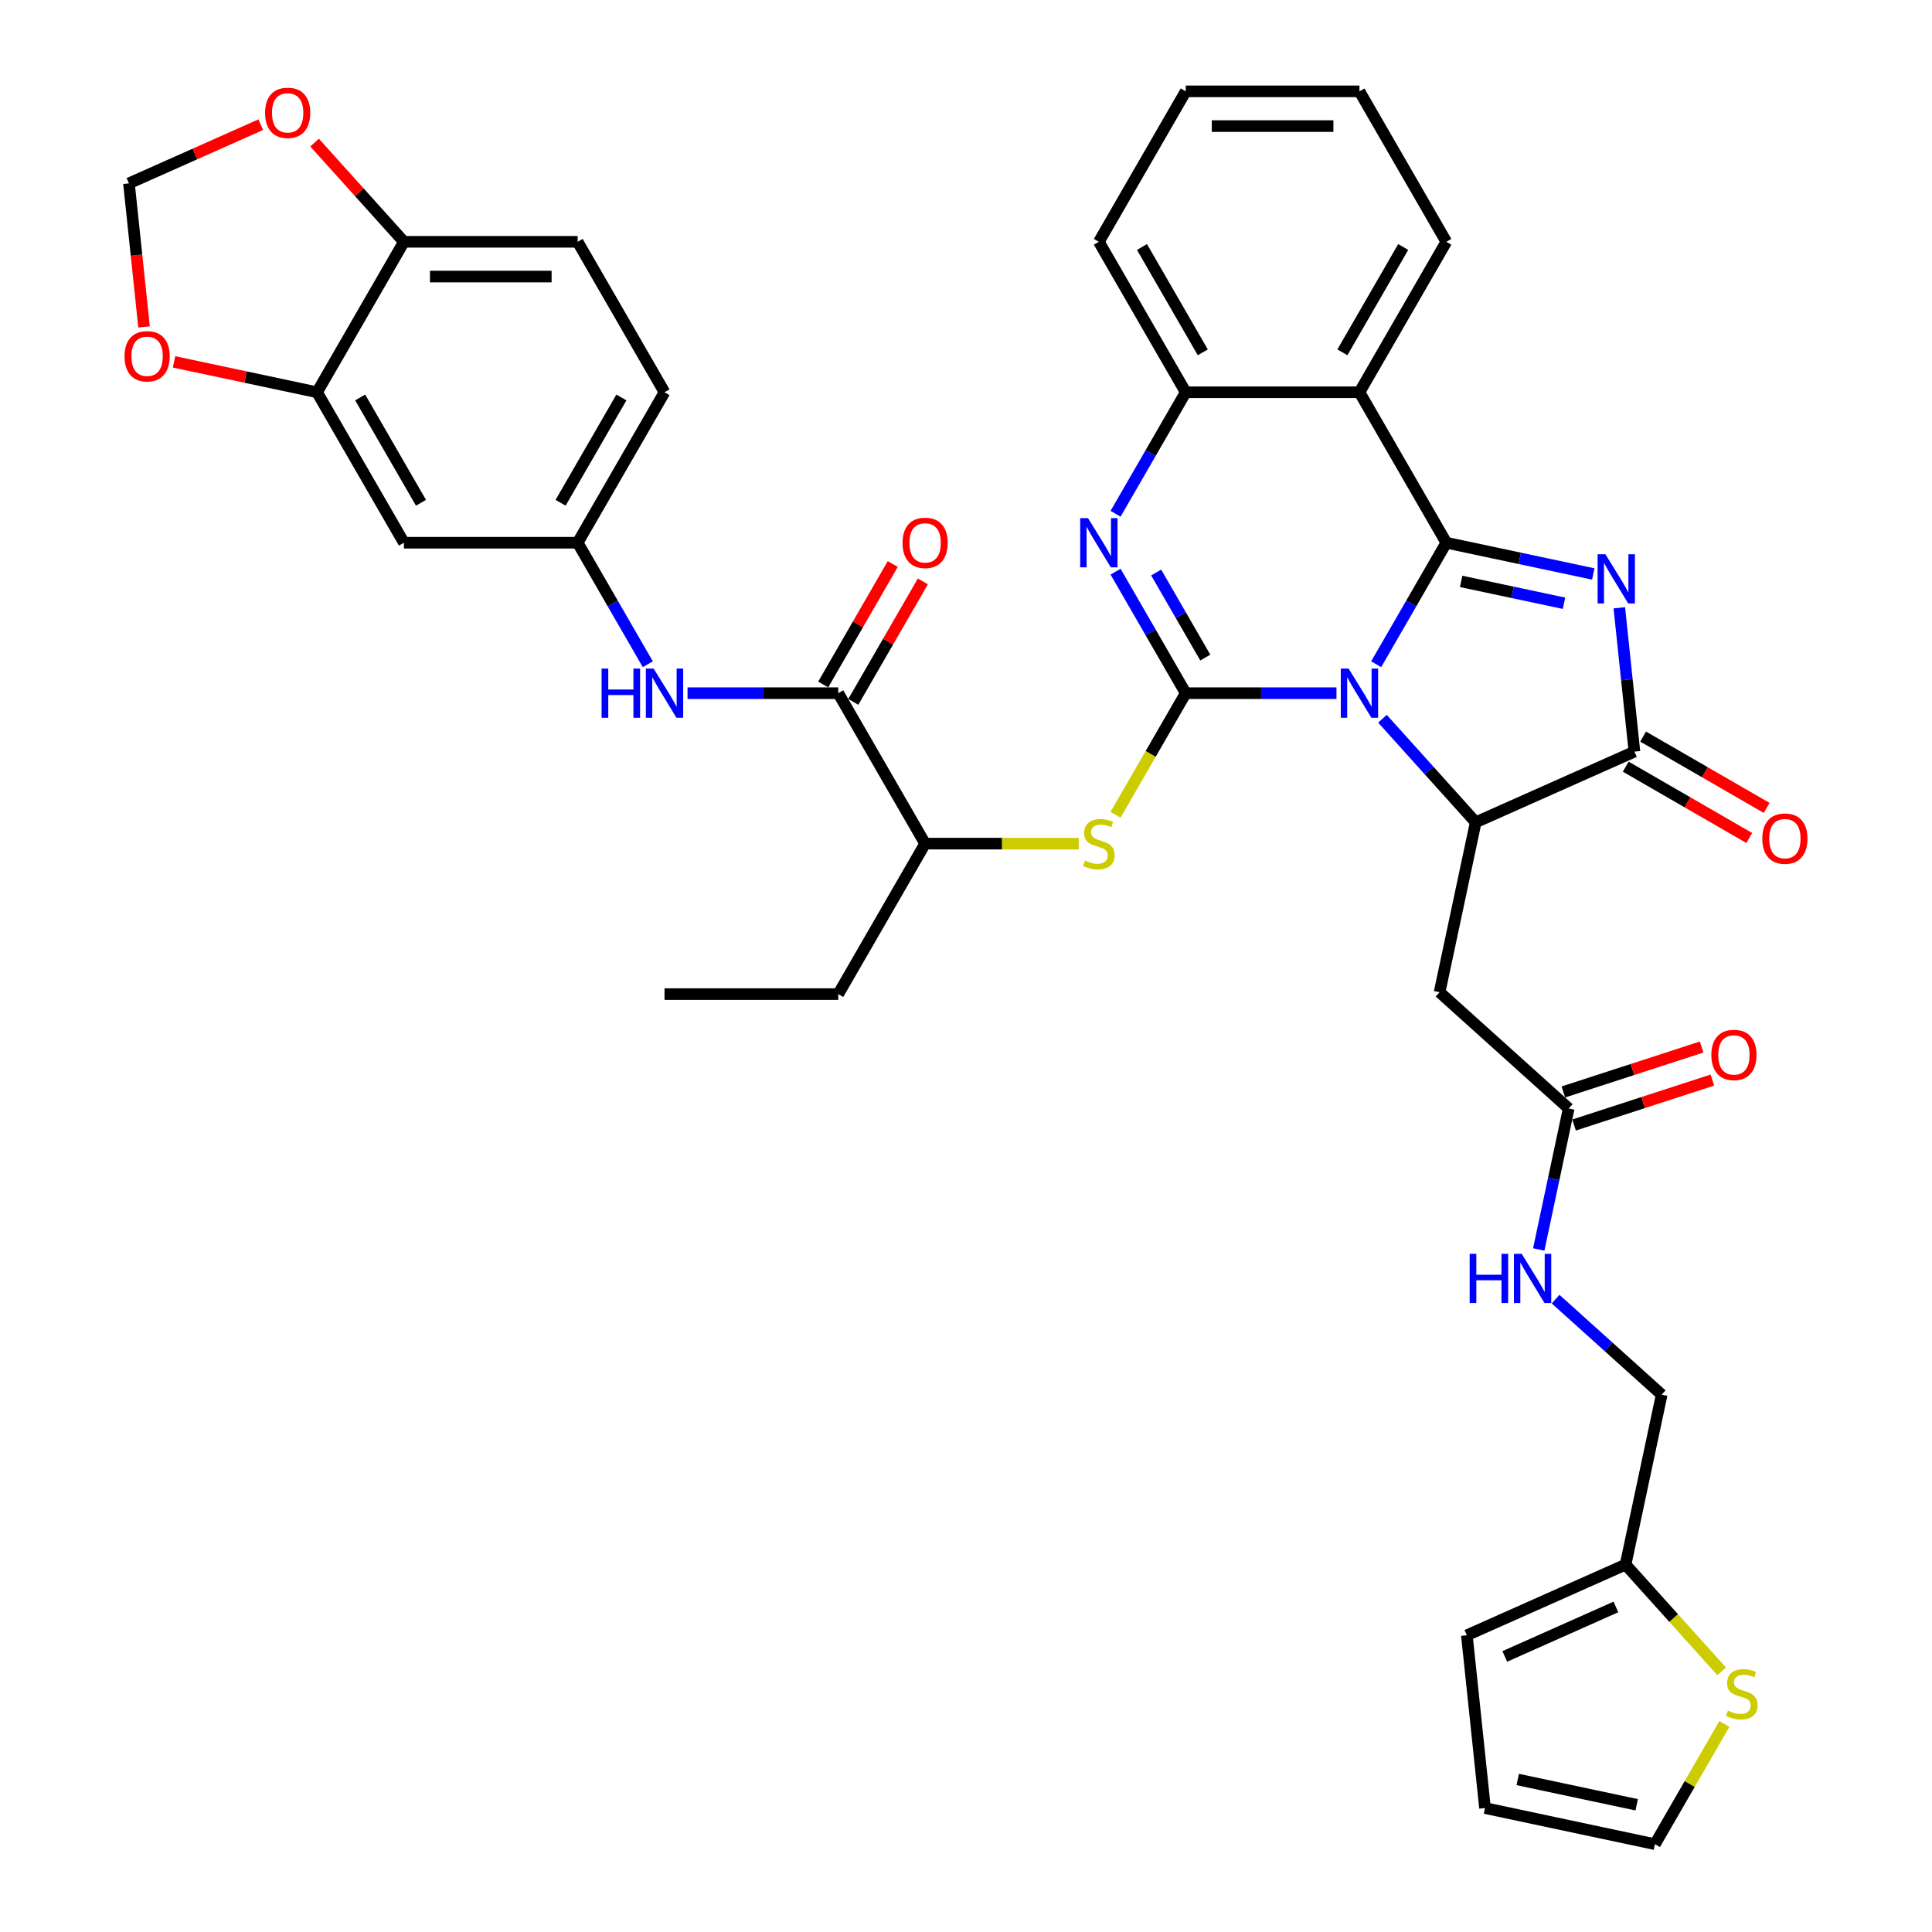 <?xml version='1.0' encoding='iso-8859-1'?>
<svg version='1.1' baseProfile='full'
              xmlns='http://www.w3.org/2000/svg'
                      xmlns:rdkit='http://www.rdkit.org/xml'
                      xmlns:xlink='http://www.w3.org/1999/xlink'
                  xml:space='preserve'
width='1000px' height='1000px' viewBox='0 0 1000 1000'>
<!-- END OF HEADER -->
<rect style='opacity:1.0;fill:#FFFFFF;stroke:none' width='1000' height='1000' x='0' y='0'> </rect>
<path class='bond-0' d='M 712.305,343.809 L 730.461,312.362' style='fill:none;fill-rule:evenodd;stroke:#0000FF;stroke-width:6px;stroke-linecap:butt;stroke-linejoin:miter;stroke-opacity:1' />
<path class='bond-0' d='M 730.461,312.362 L 748.618,280.914' style='fill:none;fill-rule:evenodd;stroke:#000000;stroke-width:6px;stroke-linecap:butt;stroke-linejoin:miter;stroke-opacity:1' />
<path class='bond-1' d='M 691.749,358.791 L 652.74,358.791' style='fill:none;fill-rule:evenodd;stroke:#0000FF;stroke-width:6px;stroke-linecap:butt;stroke-linejoin:miter;stroke-opacity:1' />
<path class='bond-1' d='M 652.74,358.791 L 613.73,358.791' style='fill:none;fill-rule:evenodd;stroke:#000000;stroke-width:6px;stroke-linecap:butt;stroke-linejoin:miter;stroke-opacity:1' />
<path class='bond-3' d='M 715.561,372.014 L 739.694,398.816' style='fill:none;fill-rule:evenodd;stroke:#0000FF;stroke-width:6px;stroke-linecap:butt;stroke-linejoin:miter;stroke-opacity:1' />
<path class='bond-3' d='M 739.694,398.816 L 763.827,425.618' style='fill:none;fill-rule:evenodd;stroke:#000000;stroke-width:6px;stroke-linecap:butt;stroke-linejoin:miter;stroke-opacity:1' />
<path class='bond-2' d='M 748.618,280.914 L 786.644,288.997' style='fill:none;fill-rule:evenodd;stroke:#000000;stroke-width:6px;stroke-linecap:butt;stroke-linejoin:miter;stroke-opacity:1' />
<path class='bond-2' d='M 786.644,288.997 L 824.671,297.079' style='fill:none;fill-rule:evenodd;stroke:#0000FF;stroke-width:6px;stroke-linecap:butt;stroke-linejoin:miter;stroke-opacity:1' />
<path class='bond-2' d='M 756.286,300.93 L 782.905,306.588' style='fill:none;fill-rule:evenodd;stroke:#000000;stroke-width:6px;stroke-linecap:butt;stroke-linejoin:miter;stroke-opacity:1' />
<path class='bond-2' d='M 782.905,306.588 L 809.524,312.246' style='fill:none;fill-rule:evenodd;stroke:#0000FF;stroke-width:6px;stroke-linecap:butt;stroke-linejoin:miter;stroke-opacity:1' />
<path class='bond-6' d='M 748.618,280.914 L 703.655,203.036' style='fill:none;fill-rule:evenodd;stroke:#000000;stroke-width:6px;stroke-linecap:butt;stroke-linejoin:miter;stroke-opacity:1' />
<path class='bond-4' d='M 613.73,358.791 L 595.574,327.343' style='fill:none;fill-rule:evenodd;stroke:#000000;stroke-width:6px;stroke-linecap:butt;stroke-linejoin:miter;stroke-opacity:1' />
<path class='bond-4' d='M 595.574,327.343 L 577.417,295.895' style='fill:none;fill-rule:evenodd;stroke:#0000FF;stroke-width:6px;stroke-linecap:butt;stroke-linejoin:miter;stroke-opacity:1' />
<path class='bond-4' d='M 623.859,340.364 L 611.149,318.351' style='fill:none;fill-rule:evenodd;stroke:#000000;stroke-width:6px;stroke-linecap:butt;stroke-linejoin:miter;stroke-opacity:1' />
<path class='bond-4' d='M 611.149,318.351 L 598.44,296.337' style='fill:none;fill-rule:evenodd;stroke:#0000FF;stroke-width:6px;stroke-linecap:butt;stroke-linejoin:miter;stroke-opacity:1' />
<path class='bond-8' d='M 613.73,358.791 L 595.563,390.257' style='fill:none;fill-rule:evenodd;stroke:#000000;stroke-width:6px;stroke-linecap:butt;stroke-linejoin:miter;stroke-opacity:1' />
<path class='bond-8' d='M 595.563,390.257 L 577.396,421.723' style='fill:none;fill-rule:evenodd;stroke:#CCCC00;stroke-width:6px;stroke-linecap:butt;stroke-linejoin:miter;stroke-opacity:1' />
<path class='bond-39' d='M 838.152,314.592 L 842.065,351.817' style='fill:none;fill-rule:evenodd;stroke:#0000FF;stroke-width:6px;stroke-linecap:butt;stroke-linejoin:miter;stroke-opacity:1' />
<path class='bond-39' d='M 842.065,351.817 L 845.977,389.042' style='fill:none;fill-rule:evenodd;stroke:#000000;stroke-width:6px;stroke-linecap:butt;stroke-linejoin:miter;stroke-opacity:1' />
<path class='bond-5' d='M 763.827,425.618 L 845.977,389.042' style='fill:none;fill-rule:evenodd;stroke:#000000;stroke-width:6px;stroke-linecap:butt;stroke-linejoin:miter;stroke-opacity:1' />
<path class='bond-9' d='M 763.827,425.618 L 745.13,513.578' style='fill:none;fill-rule:evenodd;stroke:#000000;stroke-width:6px;stroke-linecap:butt;stroke-linejoin:miter;stroke-opacity:1' />
<path class='bond-7' d='M 577.417,265.932 L 595.574,234.484' style='fill:none;fill-rule:evenodd;stroke:#0000FF;stroke-width:6px;stroke-linecap:butt;stroke-linejoin:miter;stroke-opacity:1' />
<path class='bond-7' d='M 595.574,234.484 L 613.73,203.036' style='fill:none;fill-rule:evenodd;stroke:#000000;stroke-width:6px;stroke-linecap:butt;stroke-linejoin:miter;stroke-opacity:1' />
<path class='bond-21' d='M 841.481,396.83 L 873.45,415.288' style='fill:none;fill-rule:evenodd;stroke:#000000;stroke-width:6px;stroke-linecap:butt;stroke-linejoin:miter;stroke-opacity:1' />
<path class='bond-21' d='M 873.45,415.288 L 905.42,433.745' style='fill:none;fill-rule:evenodd;stroke:#FF0000;stroke-width:6px;stroke-linecap:butt;stroke-linejoin:miter;stroke-opacity:1' />
<path class='bond-21' d='M 850.473,381.255 L 882.443,399.712' style='fill:none;fill-rule:evenodd;stroke:#000000;stroke-width:6px;stroke-linecap:butt;stroke-linejoin:miter;stroke-opacity:1' />
<path class='bond-21' d='M 882.443,399.712 L 914.412,418.17' style='fill:none;fill-rule:evenodd;stroke:#FF0000;stroke-width:6px;stroke-linecap:butt;stroke-linejoin:miter;stroke-opacity:1' />
<path class='bond-33' d='M 703.655,203.036 L 748.618,125.159' style='fill:none;fill-rule:evenodd;stroke:#000000;stroke-width:6px;stroke-linecap:butt;stroke-linejoin:miter;stroke-opacity:1' />
<path class='bond-33' d='M 694.824,182.362 L 726.298,127.848' style='fill:none;fill-rule:evenodd;stroke:#000000;stroke-width:6px;stroke-linecap:butt;stroke-linejoin:miter;stroke-opacity:1' />
<path class='bond-40' d='M 703.655,203.036 L 613.73,203.036' style='fill:none;fill-rule:evenodd;stroke:#000000;stroke-width:6px;stroke-linecap:butt;stroke-linejoin:miter;stroke-opacity:1' />
<path class='bond-34' d='M 613.73,203.036 L 568.768,125.159' style='fill:none;fill-rule:evenodd;stroke:#000000;stroke-width:6px;stroke-linecap:butt;stroke-linejoin:miter;stroke-opacity:1' />
<path class='bond-34' d='M 622.561,182.362 L 591.088,127.848' style='fill:none;fill-rule:evenodd;stroke:#000000;stroke-width:6px;stroke-linecap:butt;stroke-linejoin:miter;stroke-opacity:1' />
<path class='bond-14' d='M 558.354,436.668 L 518.599,436.668' style='fill:none;fill-rule:evenodd;stroke:#CCCC00;stroke-width:6px;stroke-linecap:butt;stroke-linejoin:miter;stroke-opacity:1' />
<path class='bond-14' d='M 518.599,436.668 L 478.843,436.668' style='fill:none;fill-rule:evenodd;stroke:#000000;stroke-width:6px;stroke-linecap:butt;stroke-linejoin:miter;stroke-opacity:1' />
<path class='bond-12' d='M 745.13,513.578 L 811.957,573.75' style='fill:none;fill-rule:evenodd;stroke:#000000;stroke-width:6px;stroke-linecap:butt;stroke-linejoin:miter;stroke-opacity:1' />
<path class='bond-10' d='M 433.88,358.791 L 478.843,436.668' style='fill:none;fill-rule:evenodd;stroke:#000000;stroke-width:6px;stroke-linecap:butt;stroke-linejoin:miter;stroke-opacity:1' />
<path class='bond-11' d='M 433.88,358.791 L 394.871,358.791' style='fill:none;fill-rule:evenodd;stroke:#000000;stroke-width:6px;stroke-linecap:butt;stroke-linejoin:miter;stroke-opacity:1' />
<path class='bond-11' d='M 394.871,358.791 L 355.861,358.791' style='fill:none;fill-rule:evenodd;stroke:#0000FF;stroke-width:6px;stroke-linecap:butt;stroke-linejoin:miter;stroke-opacity:1' />
<path class='bond-25' d='M 441.668,363.287 L 459.669,332.109' style='fill:none;fill-rule:evenodd;stroke:#000000;stroke-width:6px;stroke-linecap:butt;stroke-linejoin:miter;stroke-opacity:1' />
<path class='bond-25' d='M 459.669,332.109 L 477.669,300.931' style='fill:none;fill-rule:evenodd;stroke:#FF0000;stroke-width:6px;stroke-linecap:butt;stroke-linejoin:miter;stroke-opacity:1' />
<path class='bond-25' d='M 426.093,354.295 L 444.093,323.117' style='fill:none;fill-rule:evenodd;stroke:#000000;stroke-width:6px;stroke-linecap:butt;stroke-linejoin:miter;stroke-opacity:1' />
<path class='bond-25' d='M 444.093,323.117 L 462.094,291.938' style='fill:none;fill-rule:evenodd;stroke:#FF0000;stroke-width:6px;stroke-linecap:butt;stroke-linejoin:miter;stroke-opacity:1' />
<path class='bond-20' d='M 335.306,343.809 L 317.149,312.362' style='fill:none;fill-rule:evenodd;stroke:#0000FF;stroke-width:6px;stroke-linecap:butt;stroke-linejoin:miter;stroke-opacity:1' />
<path class='bond-20' d='M 317.149,312.362 L 298.993,280.914' style='fill:none;fill-rule:evenodd;stroke:#000000;stroke-width:6px;stroke-linecap:butt;stroke-linejoin:miter;stroke-opacity:1' />
<path class='bond-24' d='M 811.957,573.75 L 804.201,610.239' style='fill:none;fill-rule:evenodd;stroke:#000000;stroke-width:6px;stroke-linecap:butt;stroke-linejoin:miter;stroke-opacity:1' />
<path class='bond-24' d='M 804.201,610.239 L 796.445,646.728' style='fill:none;fill-rule:evenodd;stroke:#0000FF;stroke-width:6px;stroke-linecap:butt;stroke-linejoin:miter;stroke-opacity:1' />
<path class='bond-28' d='M 814.736,582.302 L 850.529,570.672' style='fill:none;fill-rule:evenodd;stroke:#000000;stroke-width:6px;stroke-linecap:butt;stroke-linejoin:miter;stroke-opacity:1' />
<path class='bond-28' d='M 850.529,570.672 L 886.322,559.042' style='fill:none;fill-rule:evenodd;stroke:#FF0000;stroke-width:6px;stroke-linecap:butt;stroke-linejoin:miter;stroke-opacity:1' />
<path class='bond-28' d='M 809.179,565.197 L 844.971,553.567' style='fill:none;fill-rule:evenodd;stroke:#000000;stroke-width:6px;stroke-linecap:butt;stroke-linejoin:miter;stroke-opacity:1' />
<path class='bond-28' d='M 844.971,553.567 L 880.764,541.938' style='fill:none;fill-rule:evenodd;stroke:#FF0000;stroke-width:6px;stroke-linecap:butt;stroke-linejoin:miter;stroke-opacity:1' />
<path class='bond-13' d='M 164.105,203.036 L 209.068,280.914' style='fill:none;fill-rule:evenodd;stroke:#000000;stroke-width:6px;stroke-linecap:butt;stroke-linejoin:miter;stroke-opacity:1' />
<path class='bond-13' d='M 186.425,205.725 L 217.899,260.24' style='fill:none;fill-rule:evenodd;stroke:#000000;stroke-width:6px;stroke-linecap:butt;stroke-linejoin:miter;stroke-opacity:1' />
<path class='bond-19' d='M 164.105,203.036 L 127.095,195.169' style='fill:none;fill-rule:evenodd;stroke:#000000;stroke-width:6px;stroke-linecap:butt;stroke-linejoin:miter;stroke-opacity:1' />
<path class='bond-19' d='M 127.095,195.169 L 90.084,187.303' style='fill:none;fill-rule:evenodd;stroke:#FF0000;stroke-width:6px;stroke-linecap:butt;stroke-linejoin:miter;stroke-opacity:1' />
<path class='bond-43' d='M 164.105,203.036 L 209.068,125.159' style='fill:none;fill-rule:evenodd;stroke:#000000;stroke-width:6px;stroke-linecap:butt;stroke-linejoin:miter;stroke-opacity:1' />
<path class='bond-35' d='M 478.843,436.668 L 433.88,514.546' style='fill:none;fill-rule:evenodd;stroke:#000000;stroke-width:6px;stroke-linecap:butt;stroke-linejoin:miter;stroke-opacity:1' />
<path class='bond-15' d='M 209.068,280.914 L 298.993,280.914' style='fill:none;fill-rule:evenodd;stroke:#000000;stroke-width:6px;stroke-linecap:butt;stroke-linejoin:miter;stroke-opacity:1' />
<path class='bond-16' d='M 891.15,865.103 L 866.271,837.472' style='fill:none;fill-rule:evenodd;stroke:#CCCC00;stroke-width:6px;stroke-linecap:butt;stroke-linejoin:miter;stroke-opacity:1' />
<path class='bond-16' d='M 866.271,837.472 L 841.392,809.841' style='fill:none;fill-rule:evenodd;stroke:#000000;stroke-width:6px;stroke-linecap:butt;stroke-linejoin:miter;stroke-opacity:1' />
<path class='bond-26' d='M 892.54,892.297 L 874.57,923.421' style='fill:none;fill-rule:evenodd;stroke:#CCCC00;stroke-width:6px;stroke-linecap:butt;stroke-linejoin:miter;stroke-opacity:1' />
<path class='bond-26' d='M 874.57,923.421 L 856.601,954.545' style='fill:none;fill-rule:evenodd;stroke:#000000;stroke-width:6px;stroke-linecap:butt;stroke-linejoin:miter;stroke-opacity:1' />
<path class='bond-17' d='M 841.392,809.841 L 860.088,721.881' style='fill:none;fill-rule:evenodd;stroke:#000000;stroke-width:6px;stroke-linecap:butt;stroke-linejoin:miter;stroke-opacity:1' />
<path class='bond-27' d='M 841.392,809.841 L 759.241,846.417' style='fill:none;fill-rule:evenodd;stroke:#000000;stroke-width:6px;stroke-linecap:butt;stroke-linejoin:miter;stroke-opacity:1' />
<path class='bond-27' d='M 836.384,831.757 L 778.879,857.36' style='fill:none;fill-rule:evenodd;stroke:#000000;stroke-width:6px;stroke-linecap:butt;stroke-linejoin:miter;stroke-opacity:1' />
<path class='bond-18' d='M 209.068,125.159 L 298.993,125.159' style='fill:none;fill-rule:evenodd;stroke:#000000;stroke-width:6px;stroke-linecap:butt;stroke-linejoin:miter;stroke-opacity:1' />
<path class='bond-18' d='M 222.557,143.144 L 285.504,143.144' style='fill:none;fill-rule:evenodd;stroke:#000000;stroke-width:6px;stroke-linecap:butt;stroke-linejoin:miter;stroke-opacity:1' />
<path class='bond-22' d='M 209.068,125.159 L 185.951,99.486' style='fill:none;fill-rule:evenodd;stroke:#000000;stroke-width:6px;stroke-linecap:butt;stroke-linejoin:miter;stroke-opacity:1' />
<path class='bond-22' d='M 185.951,99.486 L 162.835,73.812' style='fill:none;fill-rule:evenodd;stroke:#FF0000;stroke-width:6px;stroke-linecap:butt;stroke-linejoin:miter;stroke-opacity:1' />
<path class='bond-23' d='M 74.556,169.215 L 70.651,132.061' style='fill:none;fill-rule:evenodd;stroke:#FF0000;stroke-width:6px;stroke-linecap:butt;stroke-linejoin:miter;stroke-opacity:1' />
<path class='bond-23' d='M 70.651,132.061 L 66.746,94.908' style='fill:none;fill-rule:evenodd;stroke:#000000;stroke-width:6px;stroke-linecap:butt;stroke-linejoin:miter;stroke-opacity:1' />
<path class='bond-32' d='M 298.993,280.914 L 343.955,203.036' style='fill:none;fill-rule:evenodd;stroke:#000000;stroke-width:6px;stroke-linecap:butt;stroke-linejoin:miter;stroke-opacity:1' />
<path class='bond-32' d='M 290.162,260.24 L 321.635,205.725' style='fill:none;fill-rule:evenodd;stroke:#000000;stroke-width:6px;stroke-linecap:butt;stroke-linejoin:miter;stroke-opacity:1' />
<path class='bond-44' d='M 134.958,64.538 L 100.852,79.723' style='fill:none;fill-rule:evenodd;stroke:#FF0000;stroke-width:6px;stroke-linecap:butt;stroke-linejoin:miter;stroke-opacity:1' />
<path class='bond-44' d='M 100.852,79.723 L 66.746,94.908' style='fill:none;fill-rule:evenodd;stroke:#000000;stroke-width:6px;stroke-linecap:butt;stroke-linejoin:miter;stroke-opacity:1' />
<path class='bond-31' d='M 805.167,672.43 L 832.628,697.155' style='fill:none;fill-rule:evenodd;stroke:#0000FF;stroke-width:6px;stroke-linecap:butt;stroke-linejoin:miter;stroke-opacity:1' />
<path class='bond-31' d='M 832.628,697.155 L 860.088,721.881' style='fill:none;fill-rule:evenodd;stroke:#000000;stroke-width:6px;stroke-linecap:butt;stroke-linejoin:miter;stroke-opacity:1' />
<path class='bond-42' d='M 856.601,954.545 L 768.641,935.849' style='fill:none;fill-rule:evenodd;stroke:#000000;stroke-width:6px;stroke-linecap:butt;stroke-linejoin:miter;stroke-opacity:1' />
<path class='bond-42' d='M 847.146,934.149 L 785.574,921.061' style='fill:none;fill-rule:evenodd;stroke:#000000;stroke-width:6px;stroke-linecap:butt;stroke-linejoin:miter;stroke-opacity:1' />
<path class='bond-29' d='M 759.241,846.417 L 768.641,935.849' style='fill:none;fill-rule:evenodd;stroke:#000000;stroke-width:6px;stroke-linecap:butt;stroke-linejoin:miter;stroke-opacity:1' />
<path class='bond-30' d='M 298.993,125.159 L 343.955,203.036' style='fill:none;fill-rule:evenodd;stroke:#000000;stroke-width:6px;stroke-linecap:butt;stroke-linejoin:miter;stroke-opacity:1' />
<path class='bond-36' d='M 748.618,125.159 L 703.655,47.282' style='fill:none;fill-rule:evenodd;stroke:#000000;stroke-width:6px;stroke-linecap:butt;stroke-linejoin:miter;stroke-opacity:1' />
<path class='bond-38' d='M 568.768,125.159 L 613.73,47.282' style='fill:none;fill-rule:evenodd;stroke:#000000;stroke-width:6px;stroke-linecap:butt;stroke-linejoin:miter;stroke-opacity:1' />
<path class='bond-37' d='M 433.88,514.546 L 343.955,514.546' style='fill:none;fill-rule:evenodd;stroke:#000000;stroke-width:6px;stroke-linecap:butt;stroke-linejoin:miter;stroke-opacity:1' />
<path class='bond-41' d='M 703.655,47.282 L 613.73,47.282' style='fill:none;fill-rule:evenodd;stroke:#000000;stroke-width:6px;stroke-linecap:butt;stroke-linejoin:miter;stroke-opacity:1' />
<path class='bond-41' d='M 690.166,65.267 L 627.219,65.267' style='fill:none;fill-rule:evenodd;stroke:#000000;stroke-width:6px;stroke-linecap:butt;stroke-linejoin:miter;stroke-opacity:1' />
<path  class='atom-0' d='M 698.026 346.058
L 706.371 359.546
Q 707.198 360.877, 708.529 363.287
Q 709.86 365.697, 709.932 365.841
L 709.932 346.058
L 713.313 346.058
L 713.313 371.524
L 709.824 371.524
L 700.867 356.777
Q 699.824 355.05, 698.709 353.072
Q 697.63 351.093, 697.306 350.482
L 697.306 371.524
L 693.997 371.524
L 693.997 346.058
L 698.026 346.058
' fill='#0000FF'/>
<path  class='atom-3' d='M 830.948 286.877
L 839.293 300.365
Q 840.121 301.696, 841.451 304.106
Q 842.782 306.516, 842.854 306.66
L 842.854 286.877
L 846.235 286.877
L 846.235 312.343
L 842.746 312.343
L 833.79 297.596
Q 832.747 295.869, 831.632 293.891
Q 830.552 291.913, 830.229 291.301
L 830.229 312.343
L 826.92 312.343
L 826.92 286.877
L 830.948 286.877
' fill='#0000FF'/>
<path  class='atom-5' d='M 563.138 268.18
L 571.483 281.669
Q 572.311 283, 573.642 285.41
Q 574.973 287.82, 575.044 287.964
L 575.044 268.18
L 578.426 268.18
L 578.426 293.647
L 574.937 293.647
L 565.98 278.899
Q 564.937 277.173, 563.822 275.194
Q 562.743 273.216, 562.419 272.605
L 562.419 293.647
L 559.11 293.647
L 559.11 268.18
L 563.138 268.18
' fill='#0000FF'/>
<path  class='atom-9' d='M 561.574 445.409
Q 561.861 445.517, 563.048 446.02
Q 564.235 446.524, 565.53 446.848
Q 566.861 447.135, 568.156 447.135
Q 570.566 447.135, 571.969 445.984
Q 573.372 444.797, 573.372 442.747
Q 573.372 441.344, 572.652 440.481
Q 571.969 439.618, 570.89 439.15
Q 569.811 438.683, 568.012 438.143
Q 565.746 437.46, 564.379 436.812
Q 563.048 436.165, 562.077 434.798
Q 561.142 433.431, 561.142 431.129
Q 561.142 427.928, 563.3 425.949
Q 565.494 423.971, 569.811 423.971
Q 572.76 423.971, 576.106 425.374
L 575.278 428.143
Q 572.221 426.884, 569.919 426.884
Q 567.437 426.884, 566.07 427.928
Q 564.703 428.935, 564.739 430.697
Q 564.739 432.064, 565.422 432.891
Q 566.142 433.719, 567.149 434.186
Q 568.192 434.654, 569.919 435.193
Q 572.221 435.913, 573.588 436.632
Q 574.955 437.352, 575.926 438.826
Q 576.933 440.265, 576.933 442.747
Q 576.933 446.272, 574.559 448.179
Q 572.221 450.049, 568.3 450.049
Q 566.034 450.049, 564.307 449.545
Q 562.617 449.078, 560.602 448.251
L 561.574 445.409
' fill='#CCCC00'/>
<path  class='atom-12' d='M 311.384 346.058
L 314.838 346.058
L 314.838 356.885
L 327.859 356.885
L 327.859 346.058
L 331.312 346.058
L 331.312 371.524
L 327.859 371.524
L 327.859 359.762
L 314.838 359.762
L 314.838 371.524
L 311.384 371.524
L 311.384 346.058
' fill='#0000FF'/>
<path  class='atom-12' d='M 338.326 346.058
L 346.671 359.546
Q 347.498 360.877, 348.829 363.287
Q 350.16 365.697, 350.232 365.841
L 350.232 346.058
L 353.613 346.058
L 353.613 371.524
L 350.124 371.524
L 341.168 356.777
Q 340.125 355.05, 339.009 353.072
Q 337.93 351.093, 337.607 350.482
L 337.607 371.524
L 334.297 371.524
L 334.297 346.058
L 338.326 346.058
' fill='#0000FF'/>
<path  class='atom-17' d='M 894.369 885.409
Q 894.657 885.517, 895.844 886.02
Q 897.031 886.524, 898.326 886.848
Q 899.657 887.135, 900.952 887.135
Q 903.362 887.135, 904.765 885.984
Q 906.168 884.797, 906.168 882.747
Q 906.168 881.344, 905.448 880.481
Q 904.765 879.618, 903.686 879.15
Q 902.606 878.682, 900.808 878.143
Q 898.542 877.46, 897.175 876.812
Q 895.844 876.165, 894.873 874.798
Q 893.938 873.431, 893.938 871.129
Q 893.938 867.927, 896.096 865.949
Q 898.29 863.971, 902.606 863.971
Q 905.556 863.971, 908.901 865.374
L 908.074 868.143
Q 905.016 866.884, 902.714 866.884
Q 900.232 866.884, 898.866 867.927
Q 897.499 868.935, 897.535 870.697
Q 897.535 872.064, 898.218 872.891
Q 898.938 873.719, 899.945 874.186
Q 900.988 874.654, 902.714 875.193
Q 905.016 875.913, 906.383 876.632
Q 907.75 877.352, 908.721 878.826
Q 909.729 880.265, 909.729 882.747
Q 909.729 886.272, 907.355 888.179
Q 905.016 890.049, 901.096 890.049
Q 898.83 890.049, 897.103 889.545
Q 895.412 889.078, 893.398 888.25
L 894.369 885.409
' fill='#CCCC00'/>
<path  class='atom-20' d='M 64.455 184.412
Q 64.455 178.297, 67.477 174.88
Q 70.498 171.463, 76.145 171.463
Q 81.793 171.463, 84.814 174.88
Q 87.836 178.297, 87.836 184.412
Q 87.836 190.599, 84.778 194.124
Q 81.721 197.613, 76.145 197.613
Q 70.534 197.613, 67.477 194.124
Q 64.455 190.635, 64.455 184.412
M 76.145 194.735
Q 80.03 194.735, 82.117 192.145
Q 84.239 189.52, 84.239 184.412
Q 84.239 179.412, 82.117 176.894
Q 80.03 174.34, 76.145 174.34
Q 72.261 174.34, 70.138 176.858
Q 68.052 179.376, 68.052 184.412
Q 68.052 189.556, 70.138 192.145
Q 72.261 194.735, 76.145 194.735
' fill='#FF0000'/>
<path  class='atom-22' d='M 912.164 434.077
Q 912.164 427.962, 915.186 424.545
Q 918.207 421.128, 923.854 421.128
Q 929.502 421.128, 932.523 424.545
Q 935.545 427.962, 935.545 434.077
Q 935.545 440.264, 932.487 443.789
Q 929.43 447.278, 923.854 447.278
Q 918.243 447.278, 915.186 443.789
Q 912.164 440.3, 912.164 434.077
M 923.854 444.4
Q 927.739 444.4, 929.825 441.81
Q 931.948 439.185, 931.948 434.077
Q 931.948 429.077, 929.825 426.559
Q 927.739 424.005, 923.854 424.005
Q 919.97 424.005, 917.847 426.523
Q 915.761 429.041, 915.761 434.077
Q 915.761 439.221, 917.847 441.81
Q 919.97 444.4, 923.854 444.4
' fill='#FF0000'/>
<path  class='atom-23' d='M 137.206 58.404
Q 137.206 52.289, 140.228 48.872
Q 143.249 45.455, 148.896 45.455
Q 154.544 45.455, 157.565 48.872
Q 160.587 52.289, 160.587 58.404
Q 160.587 64.591, 157.529 68.116
Q 154.472 71.605, 148.896 71.605
Q 143.285 71.605, 140.228 68.116
Q 137.206 64.626, 137.206 58.404
M 148.896 68.727
Q 152.781 68.727, 154.867 66.137
Q 156.99 63.511, 156.99 58.404
Q 156.99 53.404, 154.867 50.886
Q 152.781 48.332, 148.896 48.332
Q 145.012 48.332, 142.889 50.85
Q 140.803 53.368, 140.803 58.404
Q 140.803 63.547, 142.889 66.137
Q 145.012 68.727, 148.896 68.727
' fill='#FF0000'/>
<path  class='atom-25' d='M 760.69 648.976
L 764.143 648.976
L 764.143 659.803
L 777.164 659.803
L 777.164 648.976
L 780.618 648.976
L 780.618 674.443
L 777.164 674.443
L 777.164 662.681
L 764.143 662.681
L 764.143 674.443
L 760.69 674.443
L 760.69 648.976
' fill='#0000FF'/>
<path  class='atom-25' d='M 787.632 648.976
L 795.977 662.465
Q 796.804 663.796, 798.135 666.206
Q 799.466 668.616, 799.538 668.76
L 799.538 648.976
L 802.919 648.976
L 802.919 674.443
L 799.43 674.443
L 790.473 659.695
Q 789.43 657.969, 788.315 655.99
Q 787.236 654.012, 786.912 653.4
L 786.912 674.443
L 783.603 674.443
L 783.603 648.976
L 787.632 648.976
' fill='#0000FF'/>
<path  class='atom-26' d='M 467.152 280.986
Q 467.152 274.871, 470.174 271.454
Q 473.195 268.036, 478.843 268.036
Q 484.49 268.036, 487.511 271.454
Q 490.533 274.871, 490.533 280.986
Q 490.533 287.172, 487.476 290.697
Q 484.418 294.187, 478.843 294.187
Q 473.231 294.187, 470.174 290.697
Q 467.152 287.208, 467.152 280.986
M 478.843 291.309
Q 482.727 291.309, 484.814 288.719
Q 486.936 286.093, 486.936 280.986
Q 486.936 275.986, 484.814 273.468
Q 482.727 270.914, 478.843 270.914
Q 474.958 270.914, 472.836 273.432
Q 470.749 275.95, 470.749 280.986
Q 470.749 286.129, 472.836 288.719
Q 474.958 291.309, 478.843 291.309
' fill='#FF0000'/>
<path  class='atom-29' d='M 885.791 546.033
Q 885.791 539.918, 888.812 536.501
Q 891.834 533.084, 897.481 533.084
Q 903.128 533.084, 906.15 536.501
Q 909.171 539.918, 909.171 546.033
Q 909.171 552.22, 906.114 555.745
Q 903.057 559.234, 897.481 559.234
Q 891.87 559.234, 888.812 555.745
Q 885.791 552.256, 885.791 546.033
M 897.481 556.357
Q 901.366 556.357, 903.452 553.767
Q 905.574 551.141, 905.574 546.033
Q 905.574 541.033, 903.452 538.515
Q 901.366 535.962, 897.481 535.962
Q 893.596 535.962, 891.474 538.48
Q 889.388 540.997, 889.388 546.033
Q 889.388 551.177, 891.474 553.767
Q 893.596 556.357, 897.481 556.357
' fill='#FF0000'/>
</svg>
